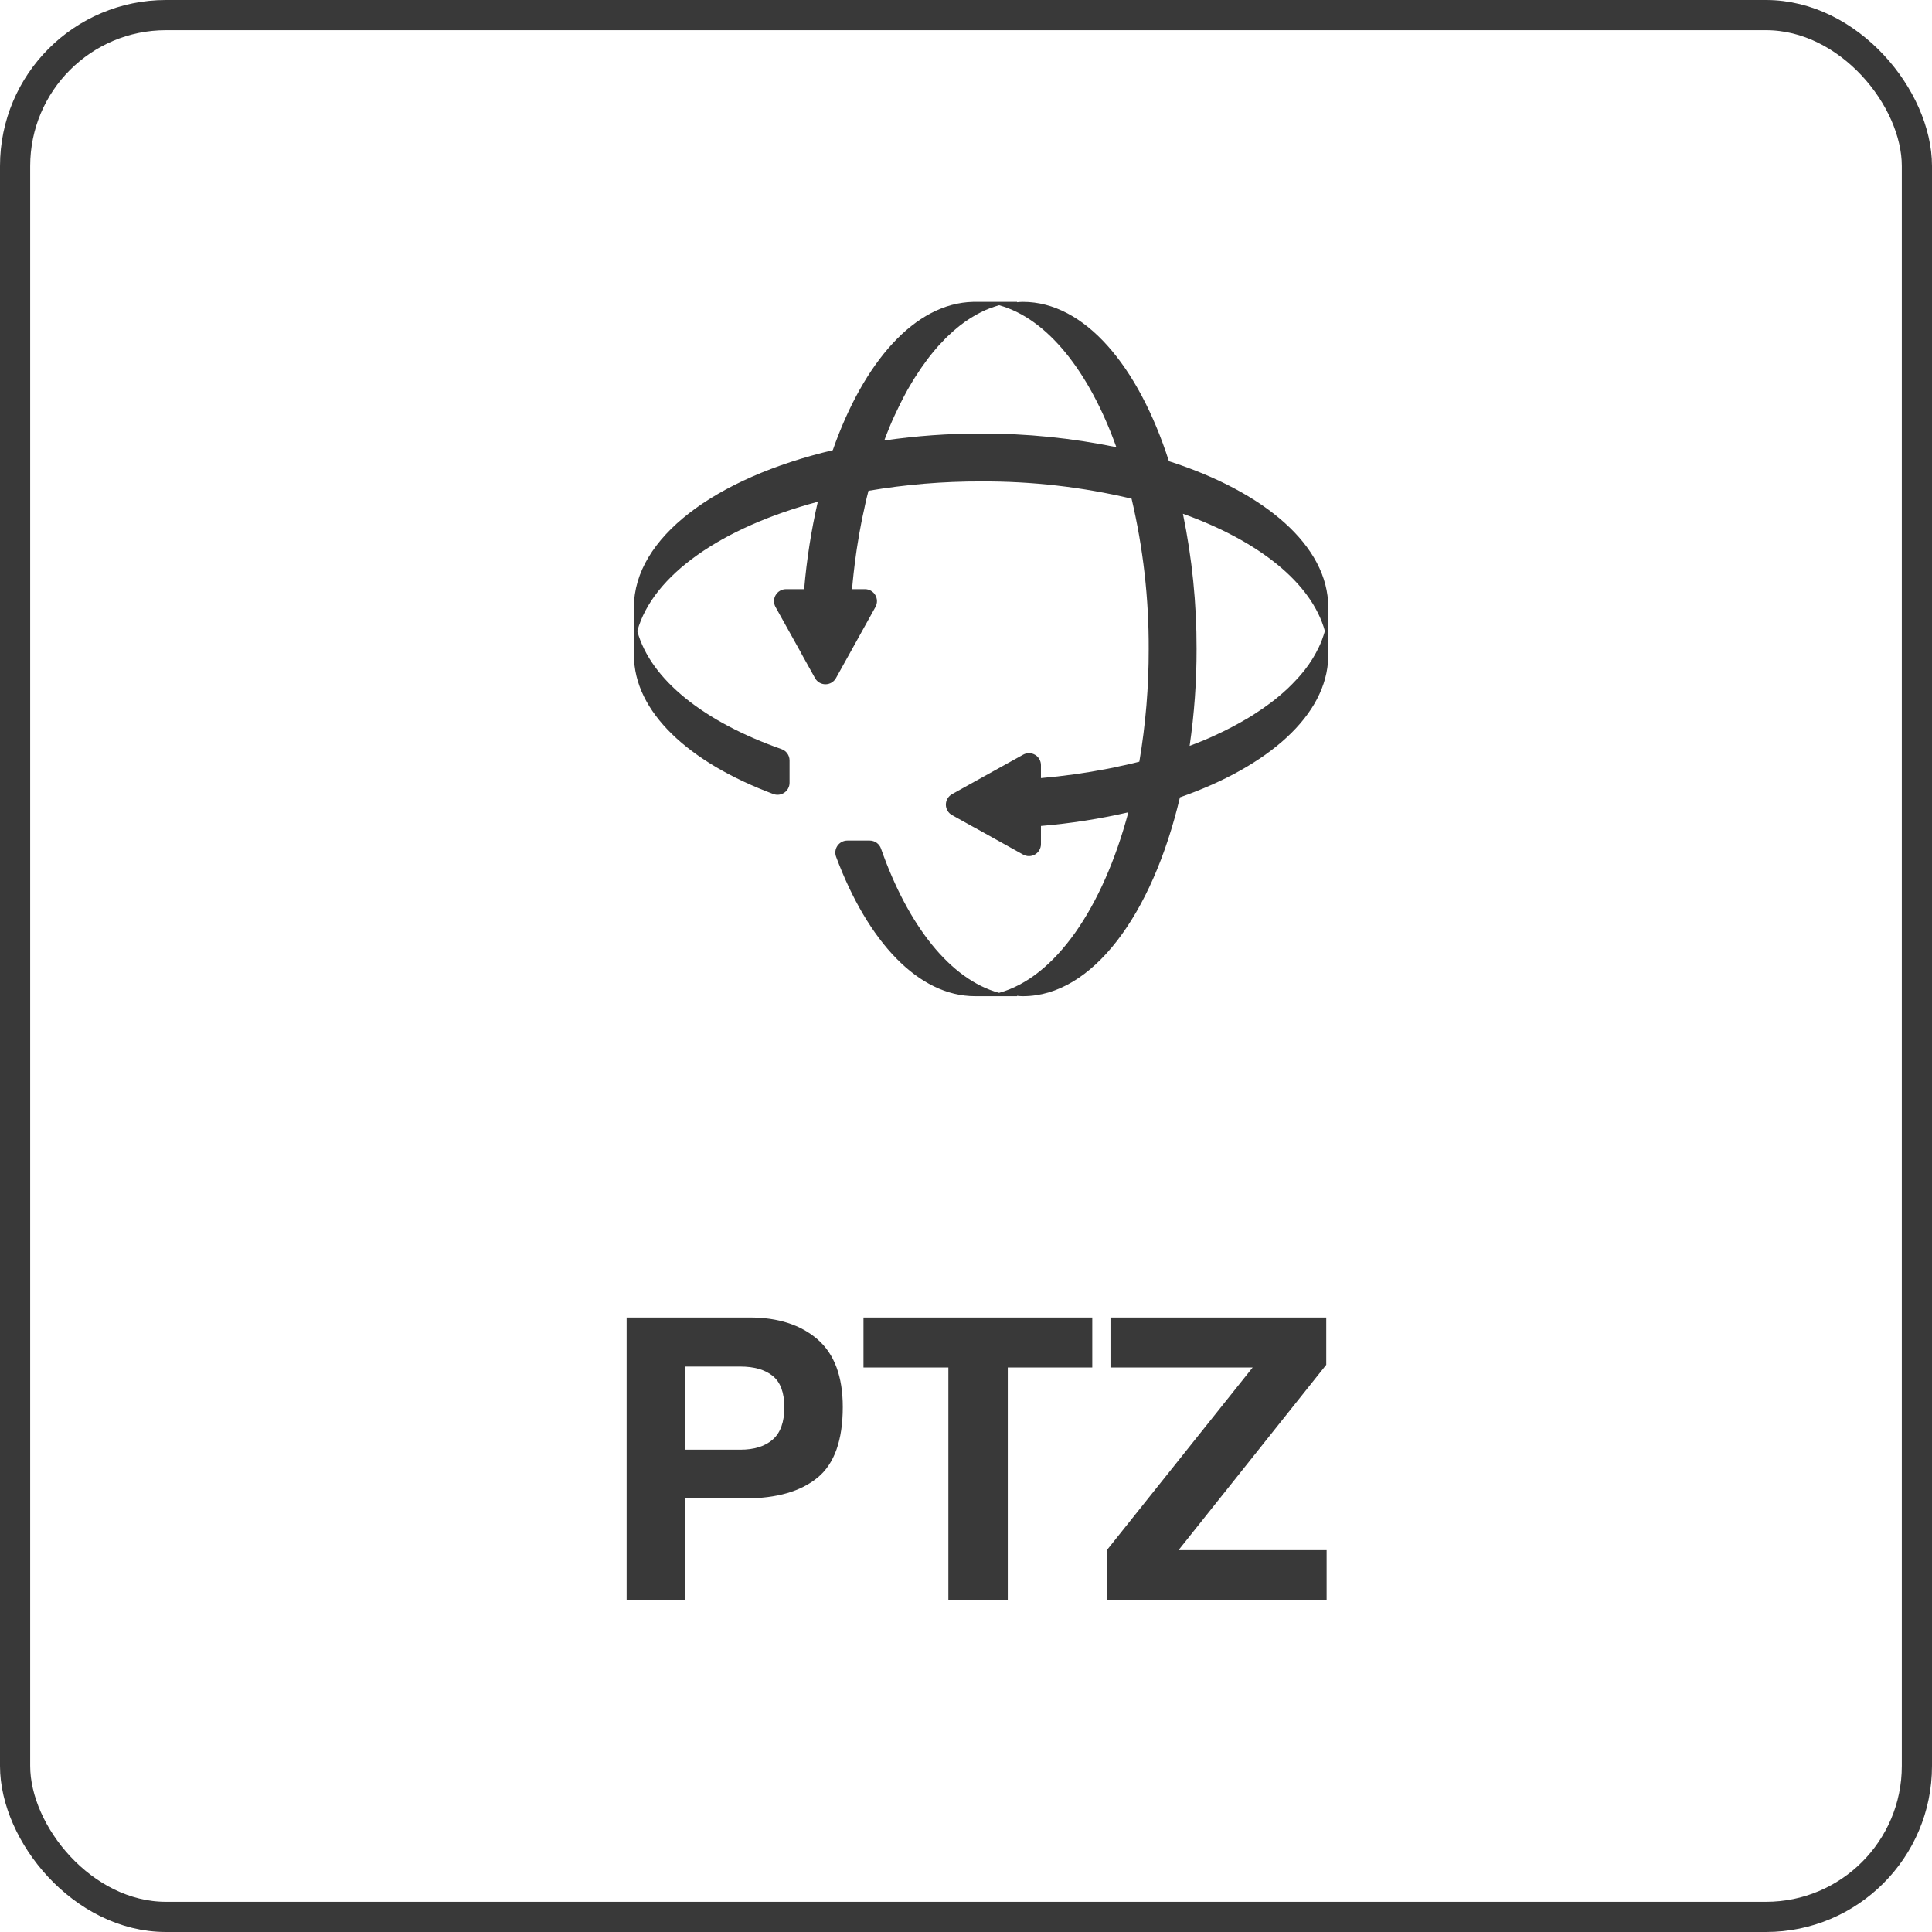 <?xml version="1.0" encoding="UTF-8"?>
<svg width="64px" height="64px" viewBox="0 0 64 64" version="1.1" xmlns="http://www.w3.org/2000/svg" xmlns:xlink="http://www.w3.org/1999/xlink">
    <title>Icon-PTZ-OUTLINE-Round</title>
    <g id="Icon-PTZ-OUTLINE-Round" stroke="none" stroke-width="1" fill="none" fill-rule="evenodd">
        <g id="PTZ">
            <rect id="Background" stroke="#393939" x="0.5" y="0.5" width="63" height="63" rx="5"></rect>
            <path d="M22.701,53 L22.701,49.636 L24.688,49.636 C25.724,49.636 26.522,49.407 27.081,48.95 C27.639,48.493 27.918,47.712 27.918,46.608 C27.918,45.597 27.639,44.85 27.081,44.367 C26.522,43.885 25.773,43.644 24.833,43.644 L24.833,43.644 L20.758,43.644 L20.758,53 L22.701,53 Z M24.522,48.023 L22.701,48.023 L22.701,45.269 L24.522,45.269 C24.984,45.269 25.342,45.372 25.598,45.58 C25.854,45.787 25.982,46.134 25.982,46.621 C25.982,47.107 25.854,47.463 25.598,47.687 C25.342,47.911 24.984,48.023 24.522,48.023 L24.522,48.023 Z M33.384,53 L33.384,45.3 L36.183,45.3 L36.183,43.644 L28.604,43.644 L28.604,45.3 L31.416,45.3 L31.416,53 L33.384,53 Z M43.946,53 L43.946,51.35 L39.04,51.35 L43.934,45.211 L43.934,43.644 L36.786,43.644 L36.786,45.3 L41.496,45.3 L36.666,51.35 L36.666,53 L43.946,53 Z" fill="#393939" fill-rule="nonzero"></path>
            <path d="M38.722,15.278 C37.703,12.102 35.918,10 33.888,10 C33.822,10 33.755,10.004 33.69,10.012 L33.69,10 L32.234,10 C30.311,10.044 28.614,11.979 27.587,14.913 C23.693,15.833 21,17.816 21,20.112 C21,20.178 21.004,20.245 21.012,20.31 L21,20.31 L21,21.698 C21,23.582 22.814,25.256 25.615,26.302 C25.737,26.349 25.874,26.332 25.982,26.258 C26.09,26.185 26.155,26.062 26.155,25.932 L26.155,25.188 C26.154,25.019 26.047,24.87 25.887,24.815 C23.341,23.921 21.552,22.522 21.111,20.905 C21.623,19.049 23.911,17.471 27.091,16.622 C26.872,17.575 26.721,18.543 26.639,19.517 L26.037,19.517 C25.896,19.517 25.766,19.592 25.695,19.713 C25.623,19.834 25.622,19.984 25.69,20.107 L26.556,21.663 L26.556,21.667 L26.999,22.463 C27.068,22.589 27.201,22.667 27.345,22.667 C27.489,22.667 27.622,22.589 27.692,22.463 L28.142,21.655 L29.001,20.106 C29.069,19.983 29.067,19.834 28.996,19.713 C28.925,19.592 28.795,19.517 28.654,19.517 L28.225,19.517 C28.241,19.343 28.257,19.168 28.277,18.994 C28.3,18.78 28.328,18.573 28.356,18.367 C28.372,18.252 28.388,18.137 28.408,18.022 C28.447,17.78 28.487,17.542 28.534,17.308 C28.562,17.17 28.59,17.027 28.622,16.892 C28.65,16.753 28.681,16.614 28.713,16.48 C28.733,16.404 28.753,16.329 28.769,16.258 C30.001,16.049 31.25,15.945 32.5,15.948 C34.178,15.94 35.852,16.132 37.485,16.519 C37.869,18.151 38.059,19.823 38.052,21.5 C38.055,22.75 37.951,23.999 37.742,25.232 C37.671,25.247 37.596,25.267 37.52,25.287 C37.386,25.319 37.247,25.351 37.108,25.378 C36.973,25.41 36.834,25.442 36.692,25.466 C35.961,25.608 35.224,25.711 34.483,25.775 L34.483,25.346 C34.483,25.205 34.408,25.075 34.287,25.004 C34.166,24.933 34.017,24.931 33.894,24.999 L32.345,25.858 L31.537,26.308 C31.411,26.378 31.333,26.511 31.333,26.655 C31.333,26.799 31.411,26.932 31.537,27.001 L32.333,27.444 L32.337,27.444 L33.893,28.31 C34.016,28.378 34.166,28.377 34.287,28.305 C34.408,28.234 34.483,28.104 34.483,27.963 L34.483,27.361 C35.457,27.279 36.425,27.128 37.378,26.909 C36.529,30.089 34.951,32.377 33.095,32.889 C31.478,32.448 30.079,30.659 29.185,28.113 C29.13,27.953 28.981,27.846 28.812,27.845 L28.068,27.845 C27.938,27.845 27.815,27.91 27.741,28.018 C27.667,28.126 27.651,28.263 27.698,28.385 C28.744,31.186 30.418,33 32.302,33 L33.69,33 L33.69,32.988 C33.755,32.996 33.822,33 33.888,33 C36.184,33 38.167,30.307 39.087,26.413 C42.021,25.386 43.956,23.689 44,21.766 L44,20.31 L43.988,20.31 C43.996,20.245 44,20.178 44,20.112 C44,18.082 41.898,16.297 38.722,15.278 Z M32.5,14.362 C31.426,14.36 30.354,14.437 29.292,14.592 C29.347,14.441 29.407,14.295 29.466,14.152 C29.47,14.14 29.474,14.132 29.478,14.12 C29.53,13.993 29.585,13.87 29.641,13.751 C29.732,13.553 29.827,13.363 29.922,13.176 C30.018,12.99 30.117,12.812 30.224,12.641 C30.259,12.582 30.295,12.522 30.335,12.463 C30.458,12.268 30.585,12.086 30.716,11.911 C30.783,11.82 30.854,11.729 30.926,11.646 C30.953,11.61 30.981,11.578 31.009,11.547 C31.057,11.491 31.104,11.436 31.156,11.384 C31.187,11.352 31.219,11.317 31.251,11.285 C31.302,11.225 31.358,11.17 31.417,11.118 C31.436,11.099 31.456,11.08 31.477,11.063 C31.552,10.991 31.628,10.924 31.707,10.861 C31.765,10.81 31.826,10.762 31.889,10.718 C31.945,10.673 32.003,10.632 32.064,10.595 C32.123,10.551 32.187,10.516 32.246,10.48 C32.326,10.432 32.405,10.389 32.484,10.349 C32.492,10.349 32.496,10.345 32.504,10.341 C32.515,10.333 32.527,10.326 32.54,10.321 C32.619,10.282 32.702,10.246 32.786,10.214 C32.79,10.214 32.793,10.21 32.797,10.21 C32.801,10.207 32.805,10.206 32.809,10.206 C32.905,10.171 33,10.139 33.095,10.111 C34.693,10.551 36.081,12.304 36.981,14.814 C35.507,14.51 34.005,14.358 32.5,14.362 Z M43.794,21.191 C43.794,21.195 43.793,21.199 43.79,21.203 C43.758,21.29 43.718,21.377 43.679,21.46 C43.674,21.473 43.667,21.485 43.659,21.496 C43.617,21.584 43.571,21.67 43.52,21.754 C43.484,21.813 43.449,21.877 43.405,21.936 C43.368,21.997 43.327,22.055 43.282,22.111 C43.238,22.174 43.19,22.235 43.14,22.293 C43.076,22.372 43.009,22.448 42.937,22.523 C42.756,22.72 42.561,22.904 42.354,23.074 C42.271,23.146 42.18,23.217 42.089,23.284 C41.914,23.415 41.732,23.542 41.537,23.665 C41.478,23.705 41.418,23.741 41.359,23.776 C41,23.991 40.629,24.186 40.249,24.359 C40.13,24.415 40.007,24.47 39.88,24.522 C39.725,24.585 39.571,24.649 39.408,24.708 C39.563,23.646 39.64,22.574 39.638,21.5 C39.642,19.995 39.49,18.493 39.186,17.019 C41.696,17.919 43.449,19.307 43.889,20.905 C43.861,21 43.829,21.096 43.794,21.191 Z" id="Shape" fill="#393939" fill-rule="nonzero"></path>
        </g>
    </g>
</svg>